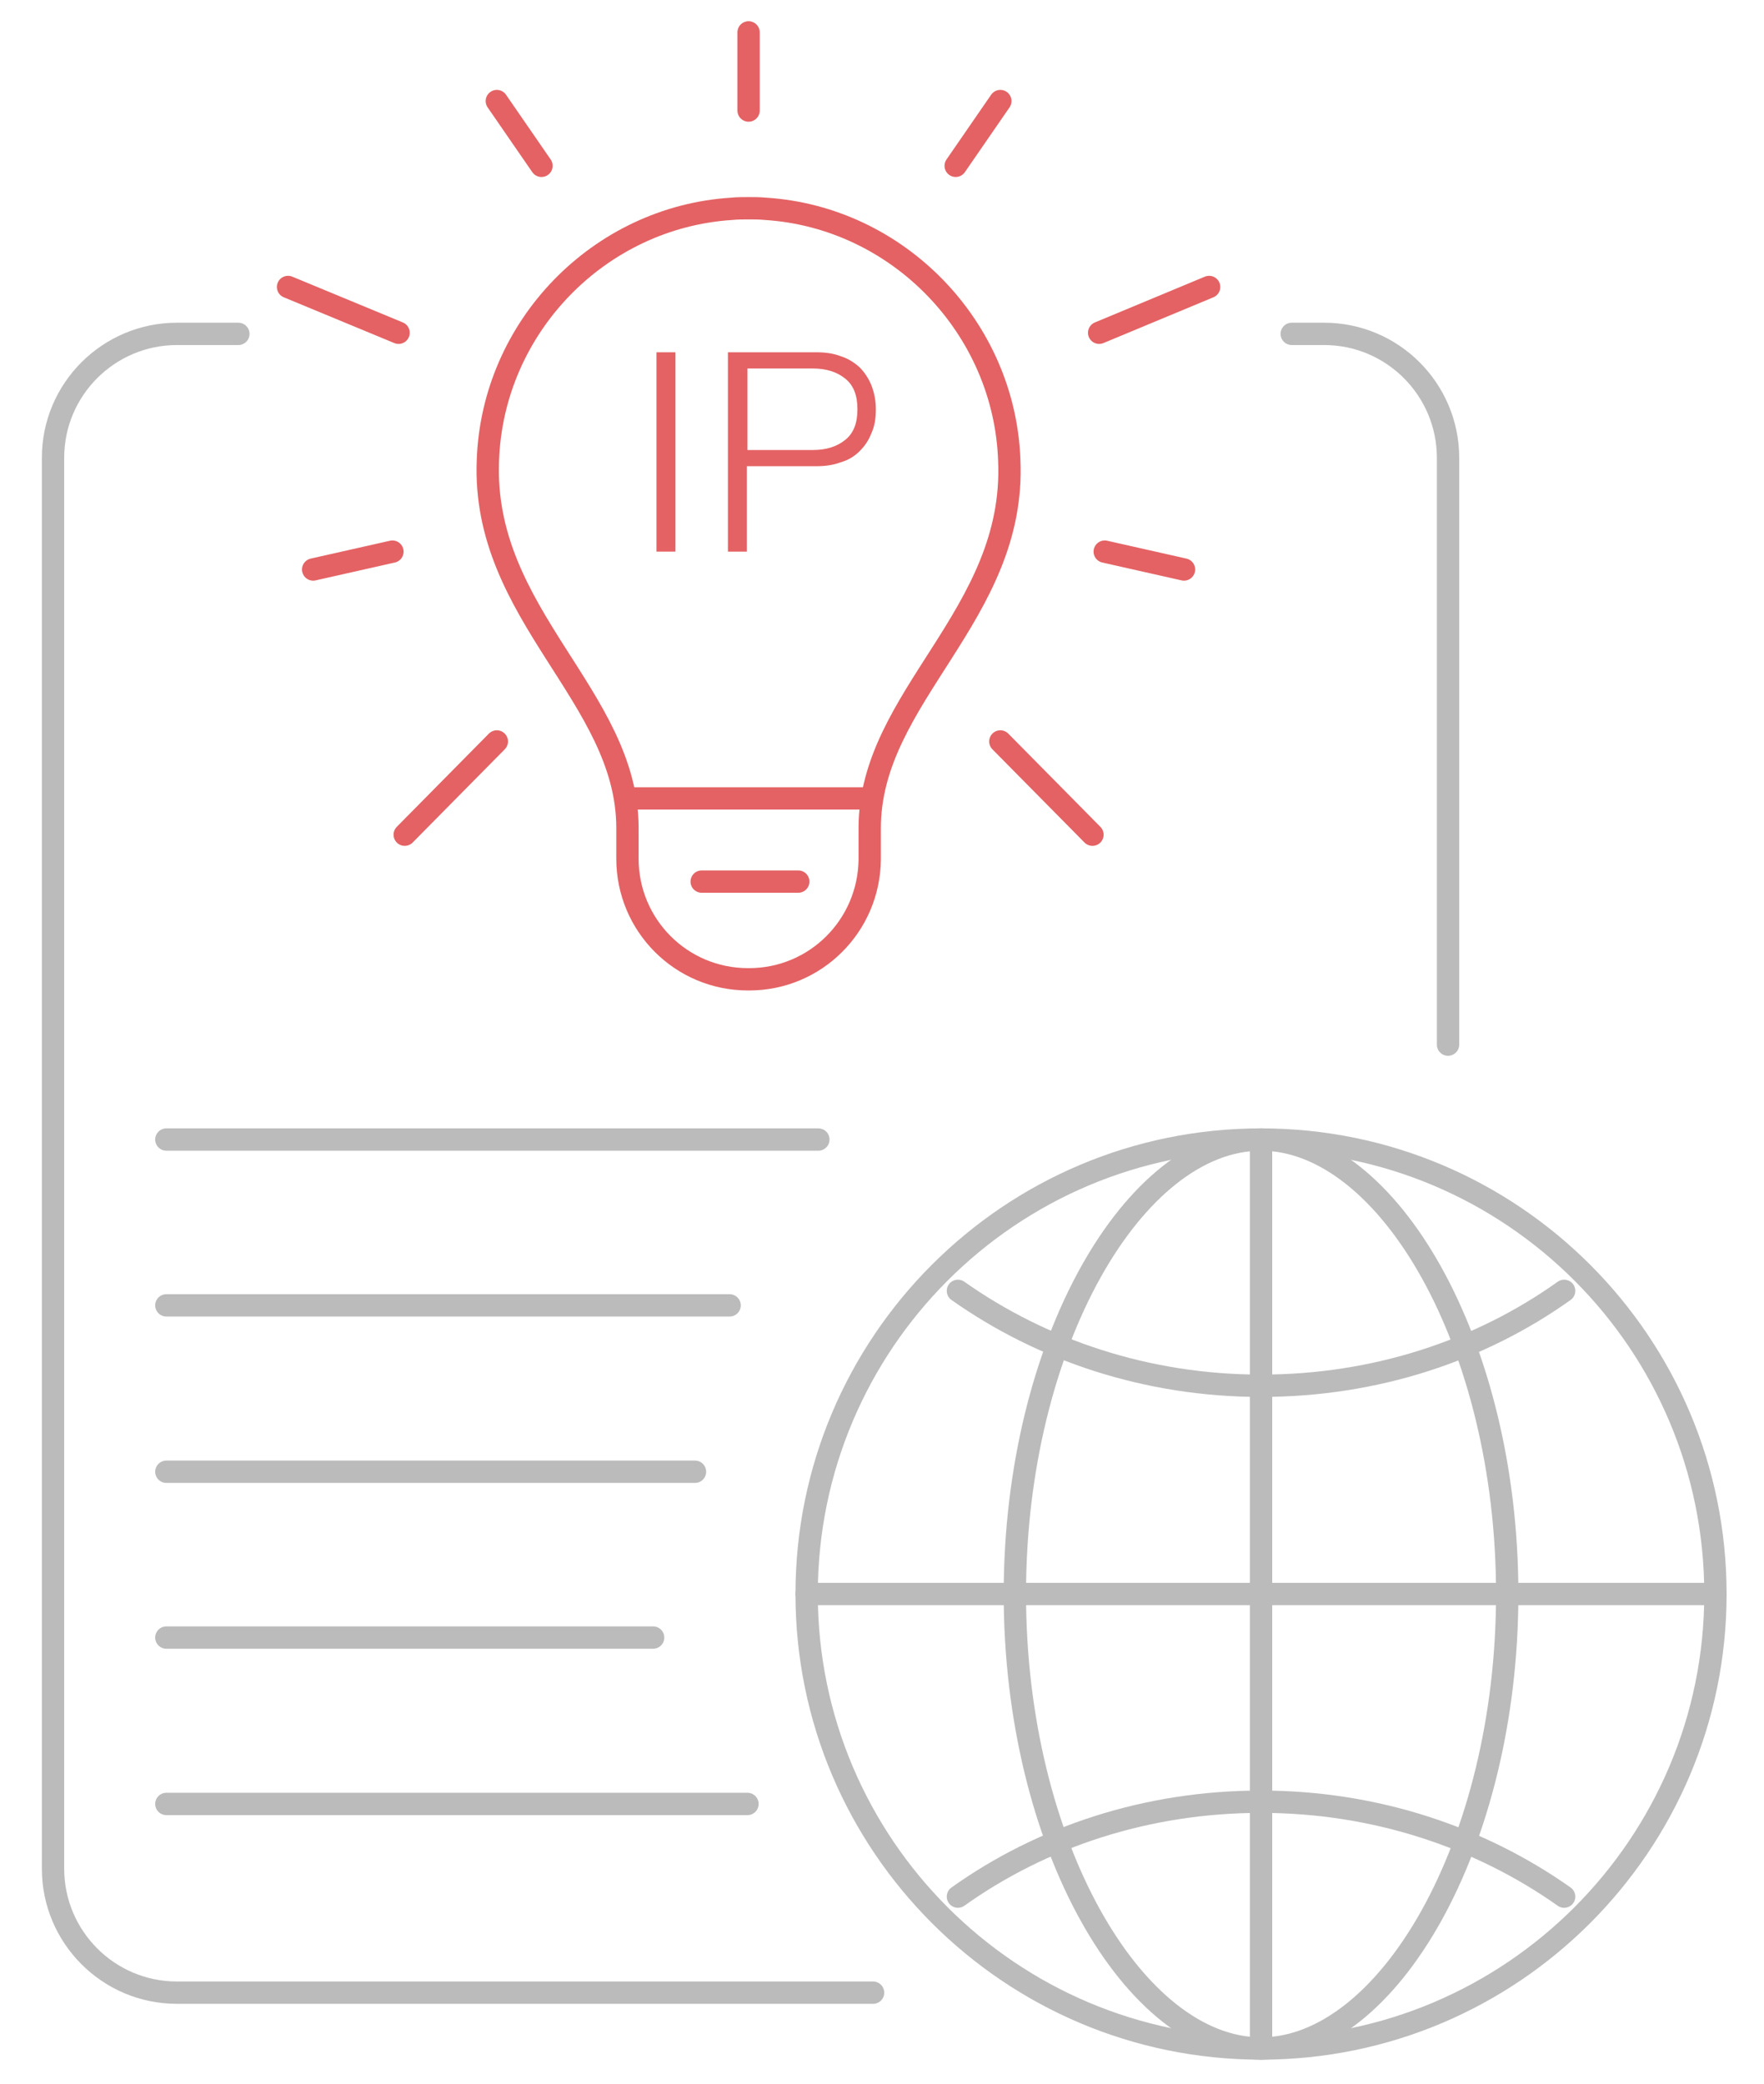 <?xml version="1.0" encoding="utf-8"?>
<!-- Generator: Adobe Illustrator 24.1.0, SVG Export Plug-In . SVG Version: 6.00 Build 0)  -->
<svg version="1.1" id="Layer_1" xmlns="http://www.w3.org/2000/svg" xmlns:xlink="http://www.w3.org/1999/xlink" x="0px" y="0px"
	 viewBox="0 0 316 373.2" style="enable-background:new 0 0 316 373.2;" xml:space="preserve">
<style type="text/css">
	.st0{fill:none;stroke:#BBBBBB;stroke-width:4;stroke-linecap:round;stroke-linejoin:round;stroke-miterlimit:10;}
	.st1{fill:none;stroke:#E46264;stroke-width:4;stroke-linecap:round;stroke-linejoin:round;stroke-miterlimit:10;}
	.st2{fill:#E46264;}
</style>
<g>
	<path class="st0" d="M231.4,59.8h5.8c12.3,0,22.2,10,22.2,22.2v105.1"/>
	<path class="st0" d="M156.4,356.9H31.7c-12.3,0-22.2-10-22.2-22.2V82c0-12.3,10-22.2,22.2-22.2h11"/>
	<path class="st0" d="M225.9,204.1c-45,0-81.4,36.5-81.4,81.4s36.5,81.4,81.4,81.4s81.4-36.5,81.4-81.4S270.9,204.1,225.9,204.1z"/>
	<path class="st0" d="M225.9,204.1c-22.7,0-44.1,36.5-44.1,81.4s21.4,81.4,44.1,81.4s44.1-36.5,44.1-81.4S248.6,204.1,225.9,204.1z"
		/>
	<path class="st0" d="M171.6,231.2c15,10.6,33.8,17,54.3,17s39.3-6.3,54.3-17 M280.2,339.7c-15-10.6-33.8-17-54.3-17
		s-39.3,6.3-54.3,17"/>
	<path class="st0" d="M225.9,204.1v162.8 M307.3,285.5H144.5"/>
	<line class="st0" x1="29.8" y1="204.1" x2="146.6" y2="204.1"/>
	<line class="st0" x1="29.8" y1="233.8" x2="130.7" y2="233.8"/>
	<line class="st0" x1="29.8" y1="263.6" x2="124.5" y2="263.6"/>
	<line class="st0" x1="29.8" y1="293.3" x2="117" y2="293.3"/>
	<line class="st0" x1="29.8" y1="323.1" x2="133.9" y2="323.1"/>
	<g>
		<g>
			<g>
				<path class="st1" d="M155.8,149.6v-1.3c0-23.6,26.2-38.1,25-65.8c-0.8-23.8-19.9-43.6-43.7-45.1c-1-0.1-2-0.1-3-0.1s-2,0-3,0.1
					c-23.8,1.5-42.9,21.2-43.7,45.1c-1.1,27.7,25,42.2,25,65.8v1.3v4.2c0,11.9,9.6,21.6,21.6,21.6h0.2c11.9,0,21.5-9.6,21.6-21.5
					L155.8,149.6z"/>
				<line class="st1" x1="134.1" y1="19.8" x2="134.1" y2="5.8"/>
				<line class="st1" x1="97" y1="29.7" x2="89" y2="18.1"/>
				<line class="st1" x1="71.4" y1="59.6" x2="51.6" y2="51.4"/>
				<line class="st1" x1="196.9" y1="59.6" x2="216.6" y2="51.4"/>
				<line class="st1" x1="70.3" y1="98.8" x2="56.1" y2="102"/>
				<line class="st1" x1="89" y1="132.8" x2="72.5" y2="149.5"/>
				<line class="st1" x1="171.2" y1="29.7" x2="179.2" y2="18.1"/>
				<line class="st1" x1="197.9" y1="98.8" x2="212.1" y2="102"/>
				<line class="st1" x1="179.2" y1="132.8" x2="195.7" y2="149.5"/>
				<line class="st1" x1="155.9" y1="143" x2="112.8" y2="143"/>
			</g>
		</g>
		<line class="st1" x1="125.7" y1="157.9" x2="143" y2="157.9"/>
	</g>
</g>
<g>
	<path class="st2" d="M121,63.1v35.7h-3.4V63.1H121z"/>
	<path class="st2" d="M146.3,63.1c1.6,0,3,0.2,4.3,0.7c1.3,0.4,2.4,1.1,3.4,2c0.9,0.9,1.6,2,2.1,3.2c0.5,1.3,0.8,2.7,0.8,4.3
		s-0.2,3-0.8,4.3c-0.5,1.3-1.2,2.3-2.1,3.2c-0.9,0.9-2,1.6-3.4,2c-1.3,0.5-2.8,0.7-4.3,0.7h-12.5v15.3h-3.4V63.1H146.3z M145.6,80.6
		c2.4,0,4.3-0.6,5.8-1.8c1.5-1.2,2.2-3,2.2-5.5c0-2.5-0.7-4.3-2.2-5.5c-1.5-1.2-3.4-1.8-5.8-1.8h-11.7v14.6H145.6z"/>
</g>
</svg>
